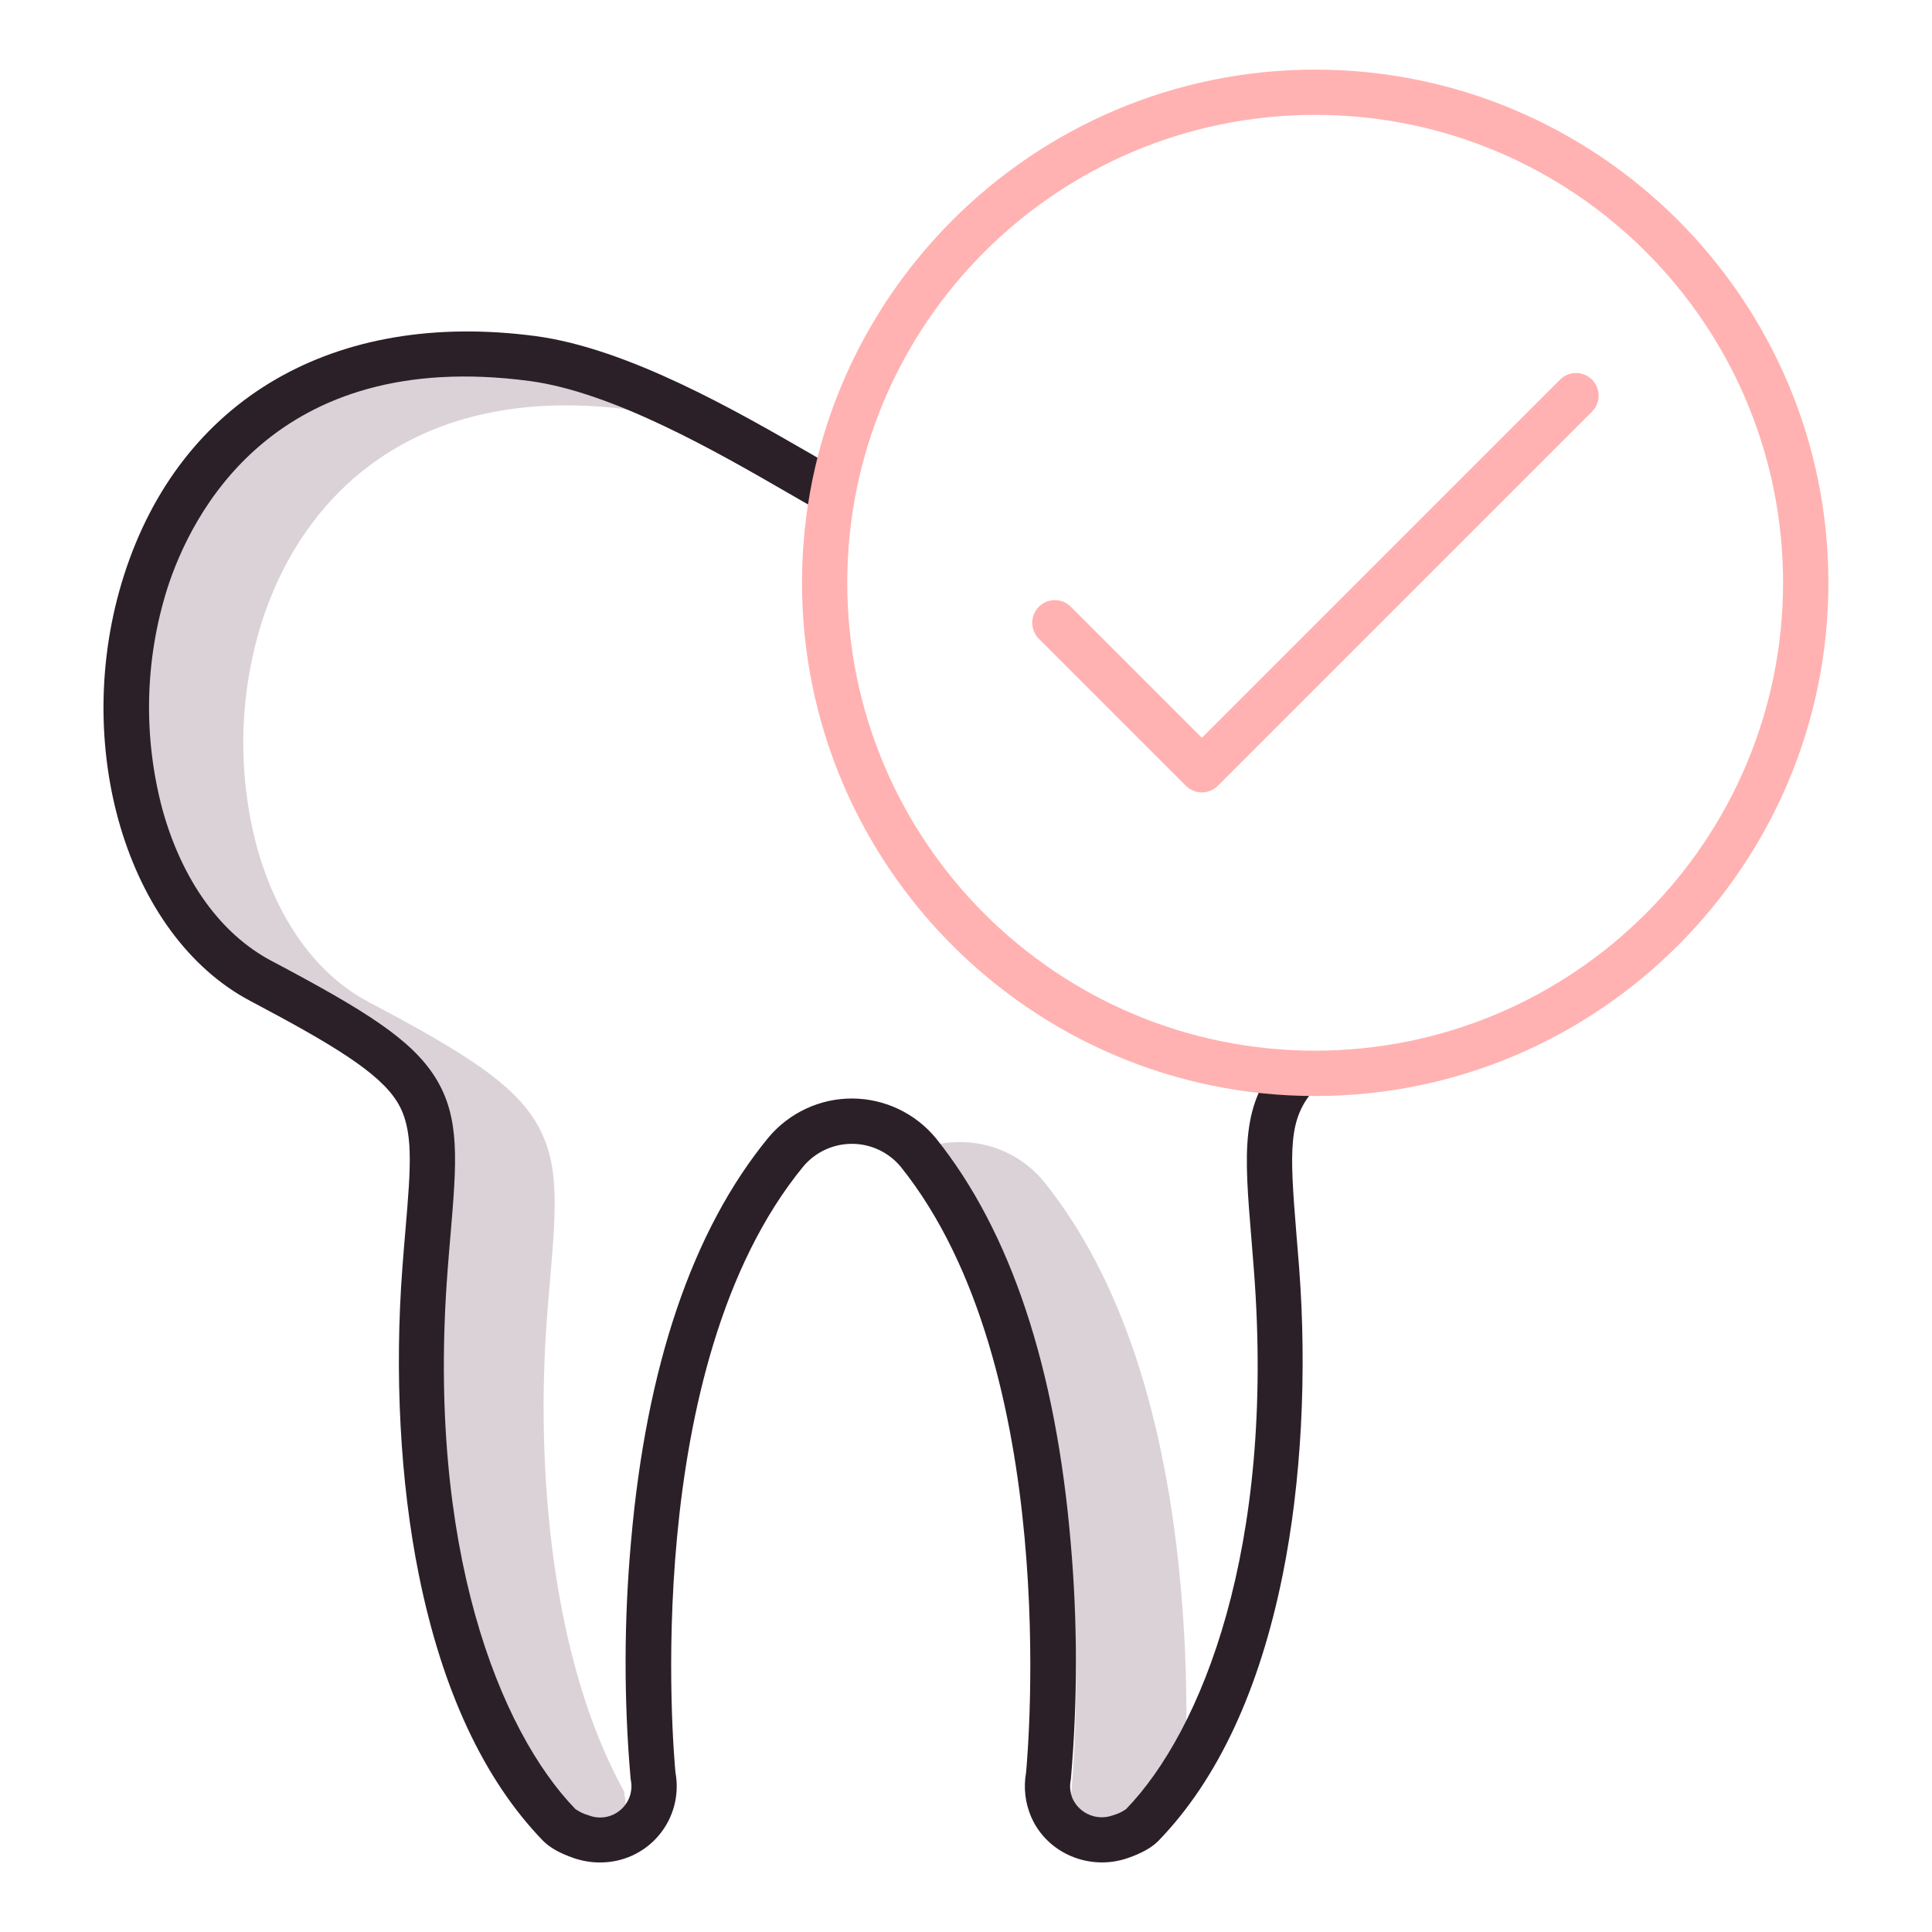 <?xml version="1.0" encoding="UTF-8"?>
<svg width="24px" height="24px" viewBox="0 0 24 24" version="1.1" xmlns="http://www.w3.org/2000/svg" xmlns:xlink="http://www.w3.org/1999/xlink">
    <title>Group</title>
    <g id="Dental-symbols" stroke="none" stroke-width="1" fill="none" fill-rule="evenodd">
        <g id="018-tooth" fill-rule="nonzero">
            <g id="Group" transform="translate(-0, -0)">
                <path d="M14.675,19.796 C14.487,17.579 13.915,15.86 12.975,14.688 C12.718,14.369 12.329,14.184 11.919,14.187 C11.811,14.187 11.703,14.2 11.598,14.225 C11.599,14.227 11.601,14.229 11.603,14.231 C12.542,15.403 13.114,17.121 13.302,19.338 C13.388,20.326 13.389,21.32 13.305,22.308 C13.304,22.315 13.303,22.323 13.301,22.33 C13.271,22.477 13.324,22.628 13.439,22.724 C13.554,22.82 13.712,22.845 13.851,22.79 C13.912,22.773 13.97,22.746 14.022,22.709 C14.305,22.41 14.545,22.073 14.734,21.707 C14.748,21.069 14.728,20.431 14.675,19.796 L14.675,19.796 Z" id="Path" fill="#DBD2D8"></path>
                <path d="M7.76,22.308 C7.759,22.303 7.757,22.286 7.755,22.258 C6.854,20.636 6.65,18.256 6.796,16.352 C6.809,16.188 6.821,16.035 6.834,15.892 C6.911,14.976 6.957,14.423 6.647,13.923 C6.349,13.441 5.741,13.062 4.574,12.444 C3.931,12.104 3.44,11.42 3.191,10.52 C2.947,9.603 2.968,8.636 3.251,7.731 C3.535,6.843 4.057,6.128 4.76,5.664 C5.582,5.122 6.621,4.929 7.847,5.092 C7.89,5.098 7.934,5.105 7.978,5.113 C7.466,4.882 6.945,4.697 6.474,4.634 C5.248,4.472 4.209,4.664 3.388,5.207 C2.684,5.671 2.162,6.386 1.878,7.273 C1.595,8.179 1.574,9.146 1.818,10.062 C2.067,10.963 2.558,11.646 3.201,11.987 C4.368,12.604 4.976,12.983 5.274,13.465 C5.584,13.966 5.538,14.519 5.461,15.435 C5.449,15.577 5.436,15.73 5.423,15.894 C5.247,18.198 5.58,21.198 7.043,22.709 C7.094,22.746 7.152,22.773 7.213,22.79 C7.352,22.845 7.51,22.82 7.625,22.724 C7.74,22.628 7.793,22.477 7.763,22.33 C7.762,22.323 7.761,22.315 7.76,22.308 Z" id="Path" fill="#DBD2D8"></path>
                <path d="M4.934,13.688 C5.142,14.025 5.105,14.474 5.036,15.287 C5.024,15.429 5.011,15.58 4.999,15.743 C4.899,17.057 4.971,18.414 5.203,19.563 C5.492,20.996 6.011,22.107 6.744,22.865 C6.827,22.95 6.952,23.021 7.128,23.082 C7.231,23.117 7.339,23.136 7.448,23.136 C7.731,23.139 8.001,23.017 8.183,22.801 C8.366,22.585 8.442,22.298 8.391,22.02 C8.367,21.77 7.938,16.975 9.98,14.489 C10.131,14.31 10.353,14.208 10.587,14.209 C10.82,14.21 11.041,14.315 11.19,14.495 C13.192,16.993 12.77,21.77 12.746,22.02 C12.713,22.206 12.735,22.398 12.81,22.571 C13.006,23.022 13.532,23.246 14.009,23.082 C14.185,23.021 14.31,22.95 14.393,22.865 C15.126,22.107 15.645,20.996 15.934,19.563 C16.166,18.414 16.238,17.057 16.138,15.743 C16.127,15.599 16.116,15.464 16.105,15.337 C16.016,14.251 16.004,13.89 16.34,13.519 L15.923,13.141 C15.407,13.711 15.456,14.305 15.545,15.383 C15.555,15.509 15.566,15.643 15.577,15.786 C15.841,19.234 14.929,21.501 13.989,22.473 C13.94,22.508 13.884,22.534 13.826,22.55 C13.632,22.622 13.415,22.534 13.326,22.347 C13.294,22.273 13.285,22.191 13.301,22.111 C13.302,22.104 13.303,22.096 13.304,22.088 C13.387,21.117 13.386,20.14 13.301,19.168 C13.116,16.988 12.554,15.297 11.629,14.143 C11.374,13.831 10.993,13.649 10.59,13.646 C10.187,13.644 9.804,13.822 9.545,14.132 C8.602,15.28 8.028,16.971 7.838,19.158 C7.751,20.133 7.749,21.113 7.833,22.088 C7.833,22.096 7.835,22.104 7.836,22.111 C7.865,22.251 7.814,22.396 7.704,22.487 C7.595,22.579 7.444,22.603 7.311,22.55 C7.253,22.534 7.198,22.508 7.148,22.473 C6.207,21.502 5.296,19.234 5.56,15.786 C5.572,15.625 5.585,15.475 5.597,15.335 C5.673,14.432 5.718,13.887 5.412,13.392 C5.116,12.914 4.543,12.556 3.37,11.935 C2.741,11.602 2.26,10.933 2.017,10.052 C1.778,9.153 1.798,8.205 2.076,7.318 C2.369,6.4 3.396,4.31 6.579,4.733 C7.619,4.871 8.919,5.621 9.778,6.117 C9.942,6.212 10.084,6.294 10.211,6.364 L10.483,5.872 C10.361,5.805 10.221,5.724 10.059,5.63 C9.161,5.112 7.804,4.328 6.653,4.175 C4.152,3.844 2.241,4.954 1.54,7.147 C0.869,9.248 1.571,11.619 3.107,12.433 C4.142,12.98 4.709,13.325 4.934,13.688 Z" id="Path" fill="#2B2027"></path>
                <g transform="translate(9.938, 0.844)" fill="#FFB2B1">
                    <path d="M6.4,0.021 C2.885,0.021 0.025,2.881 0.025,6.396 C0.025,9.911 2.885,12.771 6.4,12.771 C9.915,12.771 12.775,9.911 12.775,6.396 C12.775,2.881 9.915,0.021 6.4,0.021 Z M6.4,12.208 C3.19,12.208 0.587,9.606 0.587,6.396 C0.587,3.186 3.19,0.583 6.4,0.583 C9.61,0.583 12.212,3.186 12.212,6.396 C12.209,9.605 9.608,12.205 6.4,12.208 Z" id="Shape"></path>
                    <path d="M9.438,3.875 L4.992,8.321 L3.361,6.69 C3.251,6.583 3.076,6.585 2.967,6.693 C2.859,6.802 2.857,6.977 2.964,7.088 L4.793,8.917 C4.903,9.027 5.081,9.027 5.191,8.917 L9.836,4.272 C9.909,4.202 9.938,4.097 9.912,3.999 C9.886,3.901 9.809,3.825 9.711,3.799 C9.613,3.773 9.509,3.802 9.438,3.875 L9.438,3.875 Z" id="Path"></path>
                </g>
            </g>
        </g>
    </g>
</svg>